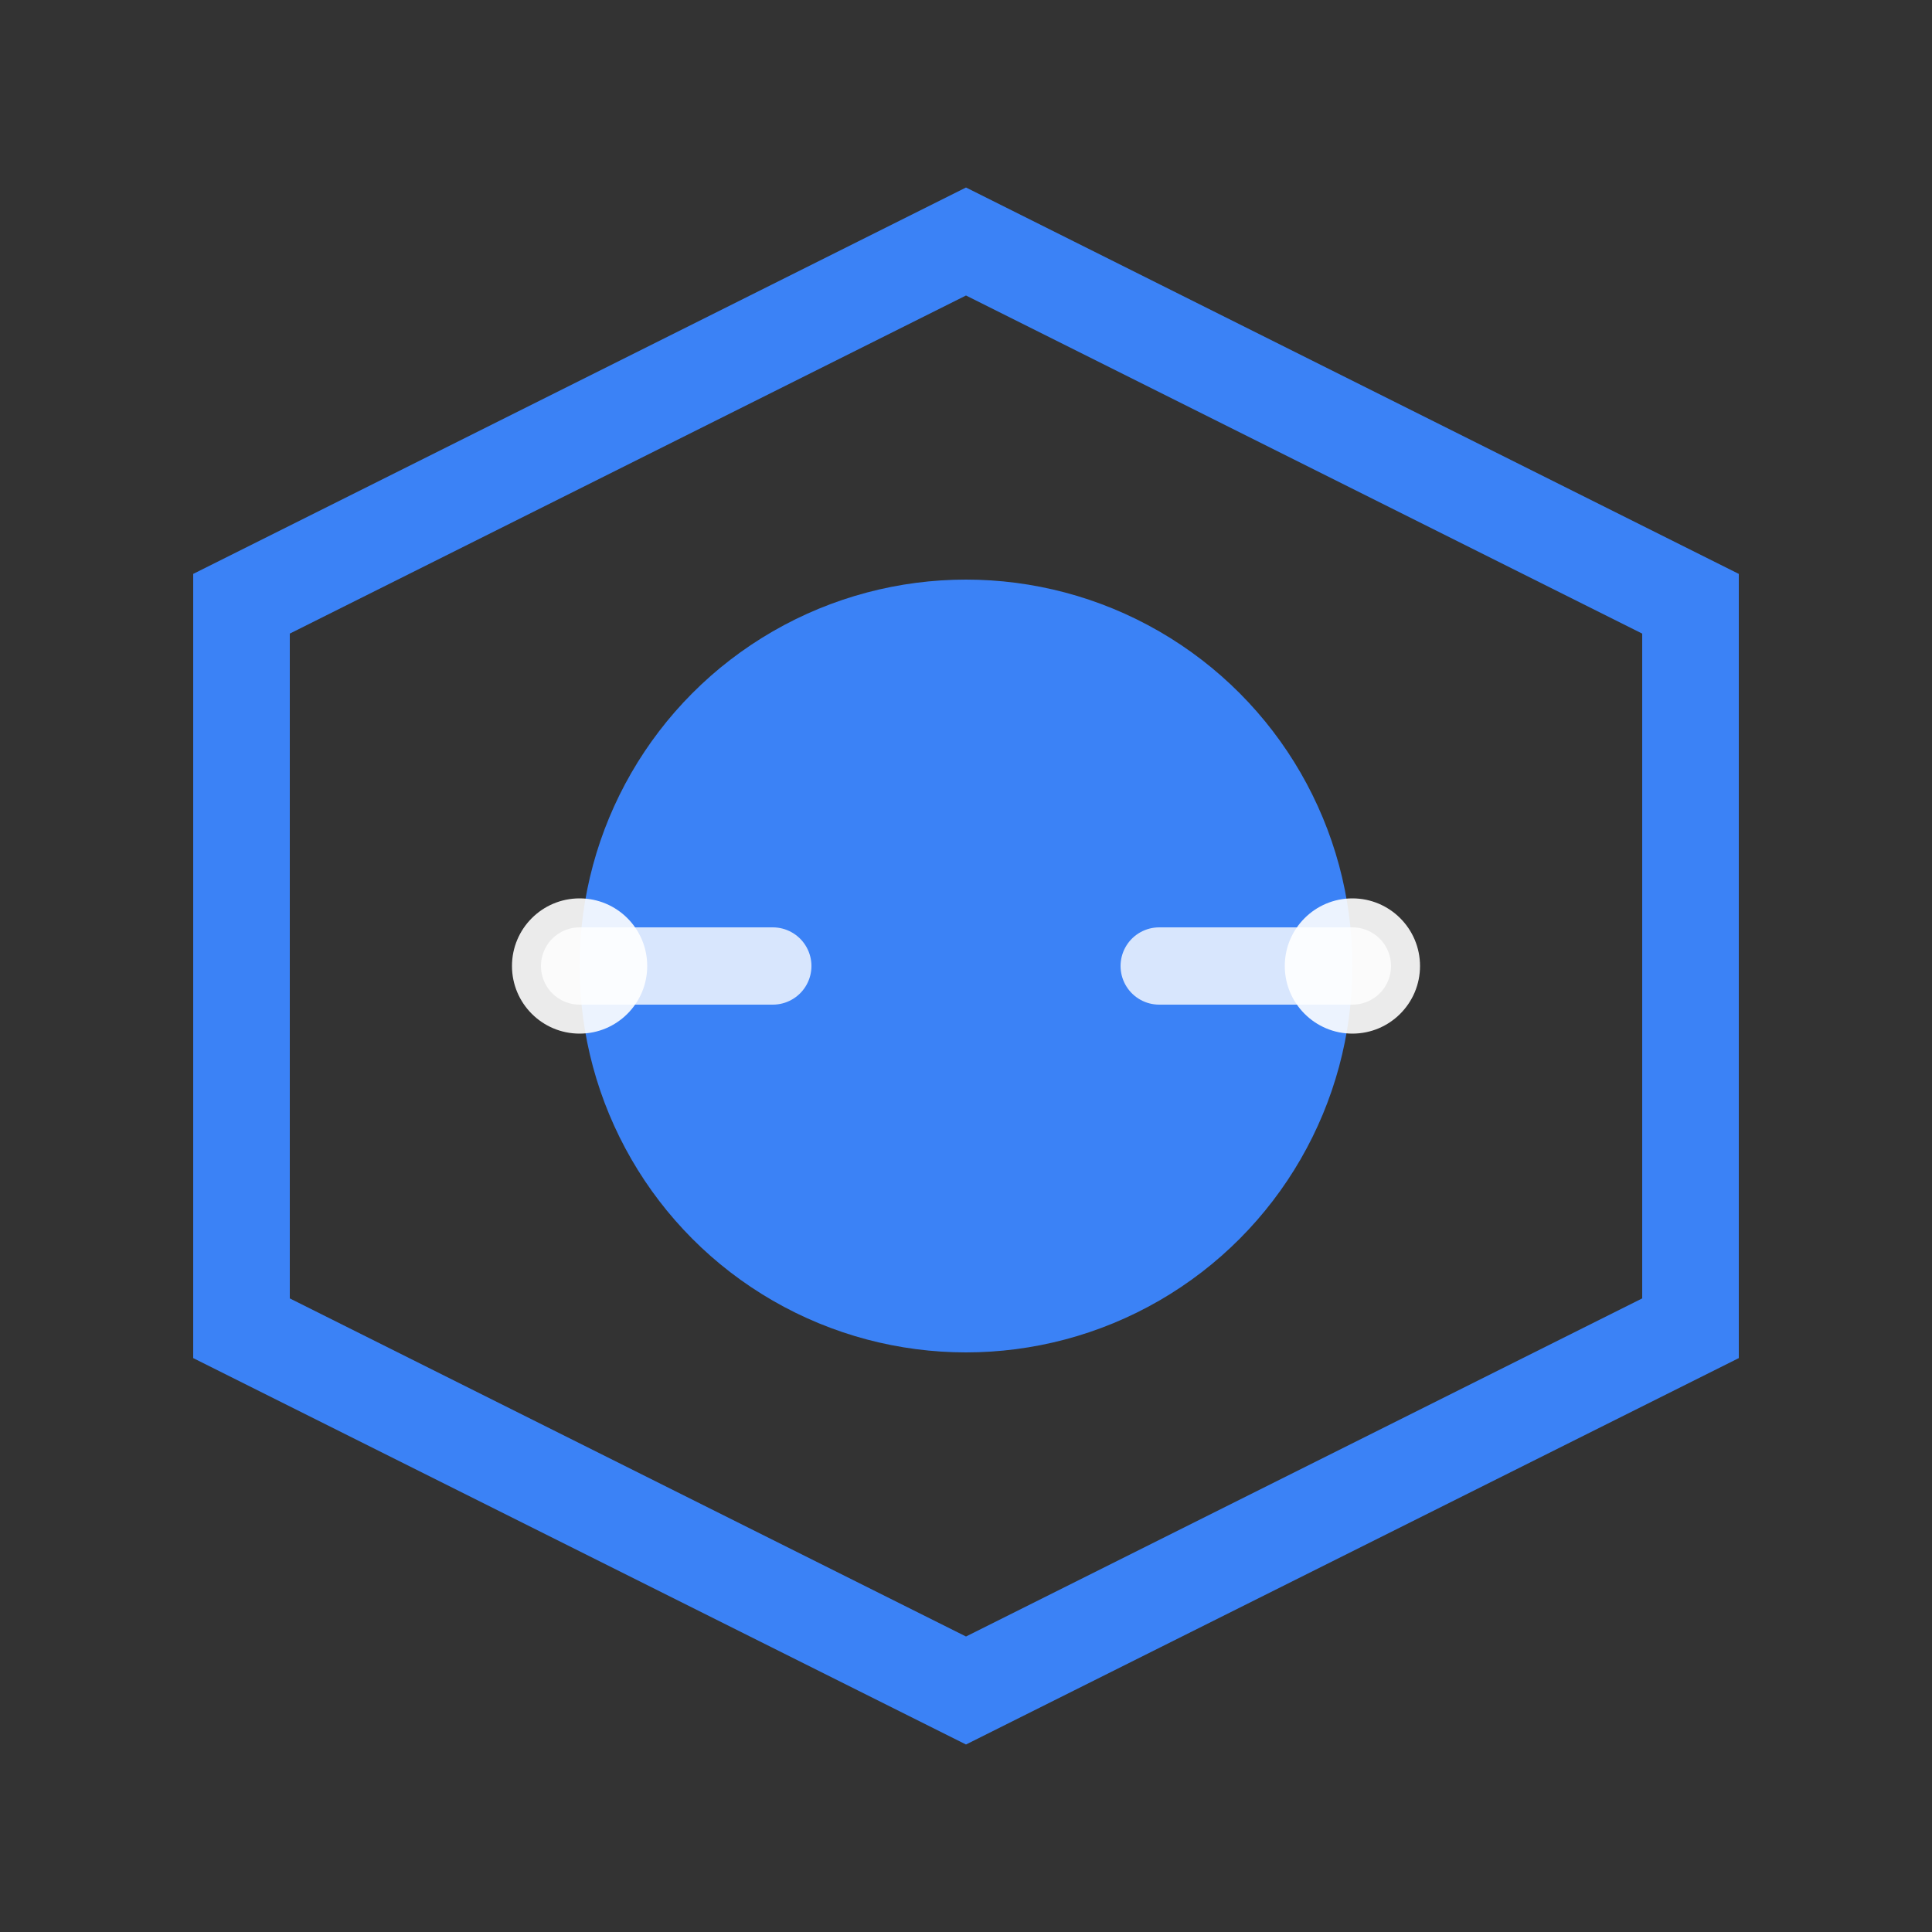 <svg width="40" height="40" viewBox="0 0 40 40" fill="none" xmlns="http://www.w3.org/2000/svg">
    <rect x="0" y="0" width="40" height="40" fill="#333333" stroke="none"/>
    <defs>
        <linearGradient id="gradient1" x1="5" y1="5" x2="35" y2="35">
            <stop offset="0%" stop-color="#3b82f6"/>
            <stop offset="100%" stop-color="#8b5cf6"/>
        </linearGradient>
        <linearGradient id="gradient2" x1="12" y1="12" x2="28" y2="28">
            <stop offset="0%" stop-color="#3b82f6"/>
            <stop offset="100%" stop-color="#8b5cf6"/>
        </linearGradient>
    </defs>
    <path d="M20 5L35 12.5V27.5L20 35L5 27.5V12.5L20 5Z" stroke="url(#gradient1)" stroke-width="2" fill="none"/>
    <circle cx="20" cy="20" r="8" fill="url(#gradient2)"/>
    <!-- Cable connection lines -->
    <line x1="12" y1="20" x2="16" y2="20" stroke="#ffffff" stroke-width="1.6" stroke-linecap="round" opacity="0.8"/>
    <line x1="24" y1="20" x2="28" y2="20" stroke="#ffffff" stroke-width="1.6" stroke-linecap="round" opacity="0.8"/>
    <!-- Connection nodes -->
    <circle cx="12" cy="20" r="1.4" fill="#ffffff" opacity="0.9"/>
    <circle cx="28" cy="20" r="1.4" fill="#ffffff" opacity="0.9"/>
</svg>

